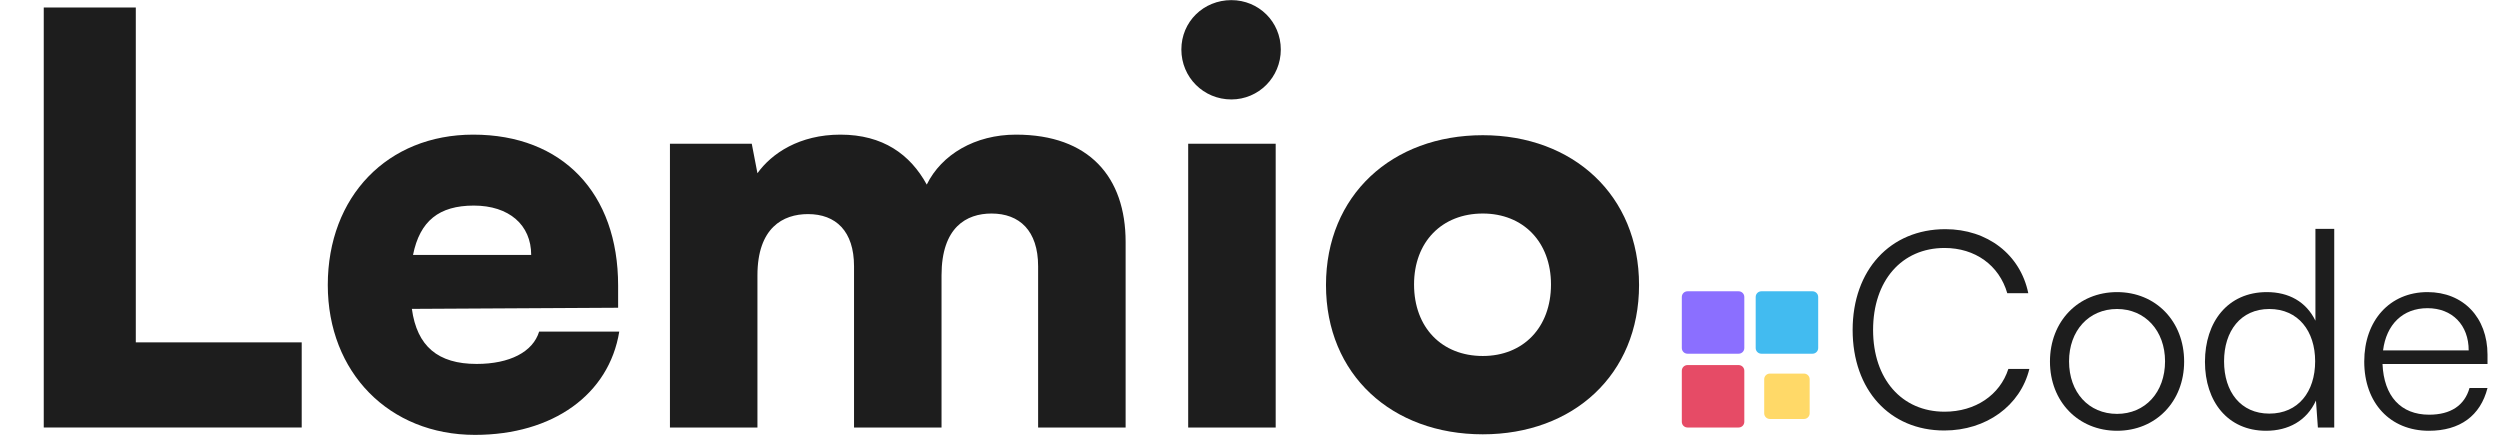 <svg xmlns="http://www.w3.org/2000/svg" fill="none" viewBox="0 0 2000 348" height="348" width="2000">
<path fill="#1D1D1D" d="M108.636 6V273.892H241.364V342H35V6H108.636Z"></path>
<path fill="#1D1D1D" d="M379.954 347.903C311.317 347.903 262.227 297.957 262.227 228.032C262.227 157.2 309.954 107.708 378.59 107.708C449.954 107.708 494.499 154.476 494.499 228.487V246.195L329.499 247.103C333.59 277.07 350.408 291.146 381.317 291.146C407.681 291.146 426.317 281.611 431.317 265.265H495.408C487.227 315.665 442.227 347.903 379.954 347.903ZM379.045 164.465C351.317 164.465 335.863 176.724 330.408 203.968H424.954C424.954 179.903 407.227 164.465 379.045 164.465Z"></path>
<path fill="#1D1D1D" d="M605.952 342H535.952V114.973H601.406L605.952 138.584C617.315 122.692 639.588 107.708 672.315 107.708C706.406 107.708 728.224 123.6 741.406 147.665C753.224 123.6 780.043 107.708 812.77 107.708C871.406 107.708 900.497 141.762 900.497 193.524V342H830.497V213.049C830.497 184.443 815.497 170.822 793.224 170.822C773.224 170.822 753.224 181.719 753.224 220.314V342H683.224V213.049C683.224 184.897 668.679 171.276 646.406 171.276C626.406 171.276 605.952 182.173 605.952 220.314V342Z"></path>
<path fill="#1D1D1D" d="M985.092 79.557C962.82 79.557 945.092 61.849 945.092 39.6C945.092 17.351 962.82 0.097 985.092 0.097C1006.91 0.097 1024.64 17.351 1024.64 39.6C1024.64 61.849 1006.91 79.557 985.092 79.557ZM950.547 342V114.973H1020.55V342H950.547Z"></path>
<path fill="#1D1D1D" d="M1060.79 228.032C1060.79 156.292 1113.52 108.162 1186.24 108.162C1258.52 108.162 1311.24 156.292 1311.24 228.032C1311.24 299.773 1258.52 347.449 1186.24 347.449C1113.52 347.449 1060.79 299.773 1060.79 228.032ZM1131.24 227.578C1131.24 262.087 1153.52 284.789 1186.24 284.789C1218.52 284.789 1240.79 262.087 1240.79 227.578C1240.79 193.524 1218.52 170.822 1186.24 170.822C1153.52 170.822 1131.24 193.524 1131.24 227.578Z"></path>
<path fill="#8B6FFF" d="M1345.45 237.568C1345.45 235.06 1347.49 233.027 1350 233.027H1390.91C1393.42 233.027 1395.45 235.06 1395.45 237.568V278.433C1395.45 280.94 1393.42 282.973 1390.91 282.973H1350C1347.49 282.973 1345.45 280.94 1345.45 278.433V237.568Z"></path>
<path fill="#42BBF0" d="M1404.55 237.568C1404.55 235.06 1406.58 233.027 1409.09 233.027H1450C1452.51 233.027 1454.55 235.06 1454.55 237.568V278.433C1454.55 280.94 1452.51 282.973 1450 282.973H1409.09C1406.58 282.973 1404.55 280.94 1404.55 278.433V237.568Z"></path>
<path fill="#E64B66" d="M1345.45 296.595C1345.45 294.087 1347.49 292.054 1350 292.054H1390.91C1393.42 292.054 1395.45 294.087 1395.45 296.595V337.46C1395.45 339.967 1393.42 342 1390.91 342H1350C1347.49 342 1345.45 339.967 1345.45 337.46V296.595Z"></path>
<path fill="#FFD968" d="M1411.36 303.405C1411.36 300.898 1413.4 298.865 1415.91 298.865H1443.18C1445.69 298.865 1447.73 300.898 1447.73 303.405V330.649C1447.73 333.156 1445.69 335.189 1443.18 335.189H1415.91C1413.4 335.189 1411.36 333.156 1411.36 330.649V303.405Z"></path>
<path fill="#1D1D1D" d="M1555.42 344.397C1511.78 344.397 1482.11 311.923 1482.11 263.975C1482.11 216.027 1512.22 183.335 1556.29 183.335C1589.89 183.335 1616.29 203.604 1622.62 234.553H1605.82C1599.27 212.104 1580.07 198.374 1555.64 198.374C1521.38 198.374 1498.47 224.527 1498.47 263.975C1498.47 303.206 1521.38 329.359 1555.64 329.359C1580.29 329.359 1599.93 316.064 1606.69 295.142H1623.49C1616.29 324.564 1589.02 344.397 1555.42 344.397Z"></path>
<path fill="#1D1D1D" d="M1639.97 289.257C1639.97 257.001 1662.66 233.681 1693.64 233.681C1724.62 233.681 1747.31 257.001 1747.31 289.257C1747.31 321.295 1724.62 344.615 1693.64 344.615C1662.66 344.615 1639.97 321.295 1639.97 289.257ZM1655.24 289.039C1655.24 313.885 1670.95 331.103 1693.64 331.103C1716.11 331.103 1732.04 313.885 1732.04 289.039C1732.04 264.629 1716.11 247.194 1693.64 247.194C1670.95 247.194 1655.24 264.629 1655.24 289.039Z"></path>
<path fill="#1D1D1D" d="M1812.85 344.615C1782.08 344.615 1763.97 321.077 1763.97 289.475C1763.97 257.655 1782.08 233.681 1813.5 233.681C1830.95 233.681 1844.92 241.309 1852.34 256.565V183.117H1867.39V342H1854.3L1852.77 320.423C1845.35 336.769 1830.52 344.615 1812.85 344.615ZM1815.46 330.885C1838.59 330.885 1852.12 313.449 1852.12 289.039C1852.12 264.847 1838.59 247.194 1815.46 247.194C1792.55 247.194 1779.25 264.847 1779.25 289.039C1779.25 313.449 1792.55 330.885 1815.46 330.885Z"></path>
<path fill="#1D1D1D" d="M1943.1 344.615C1912.12 344.615 1891.39 322.385 1891.39 289.257C1891.39 256.347 1911.9 233.681 1942.01 233.681C1970.59 233.681 1990.01 253.95 1990.01 283.808V291.219H1906.01C1907.1 316.936 1920.62 331.757 1943.32 331.757C1960.55 331.757 1971.68 324.346 1975.61 310.398H1990.01C1984.33 332.628 1967.97 344.615 1943.1 344.615ZM1942.01 246.54C1922.15 246.54 1909.06 259.616 1906.44 280.321H1974.95C1974.95 260.052 1961.86 246.54 1942.01 246.54Z"></path>
</svg>
